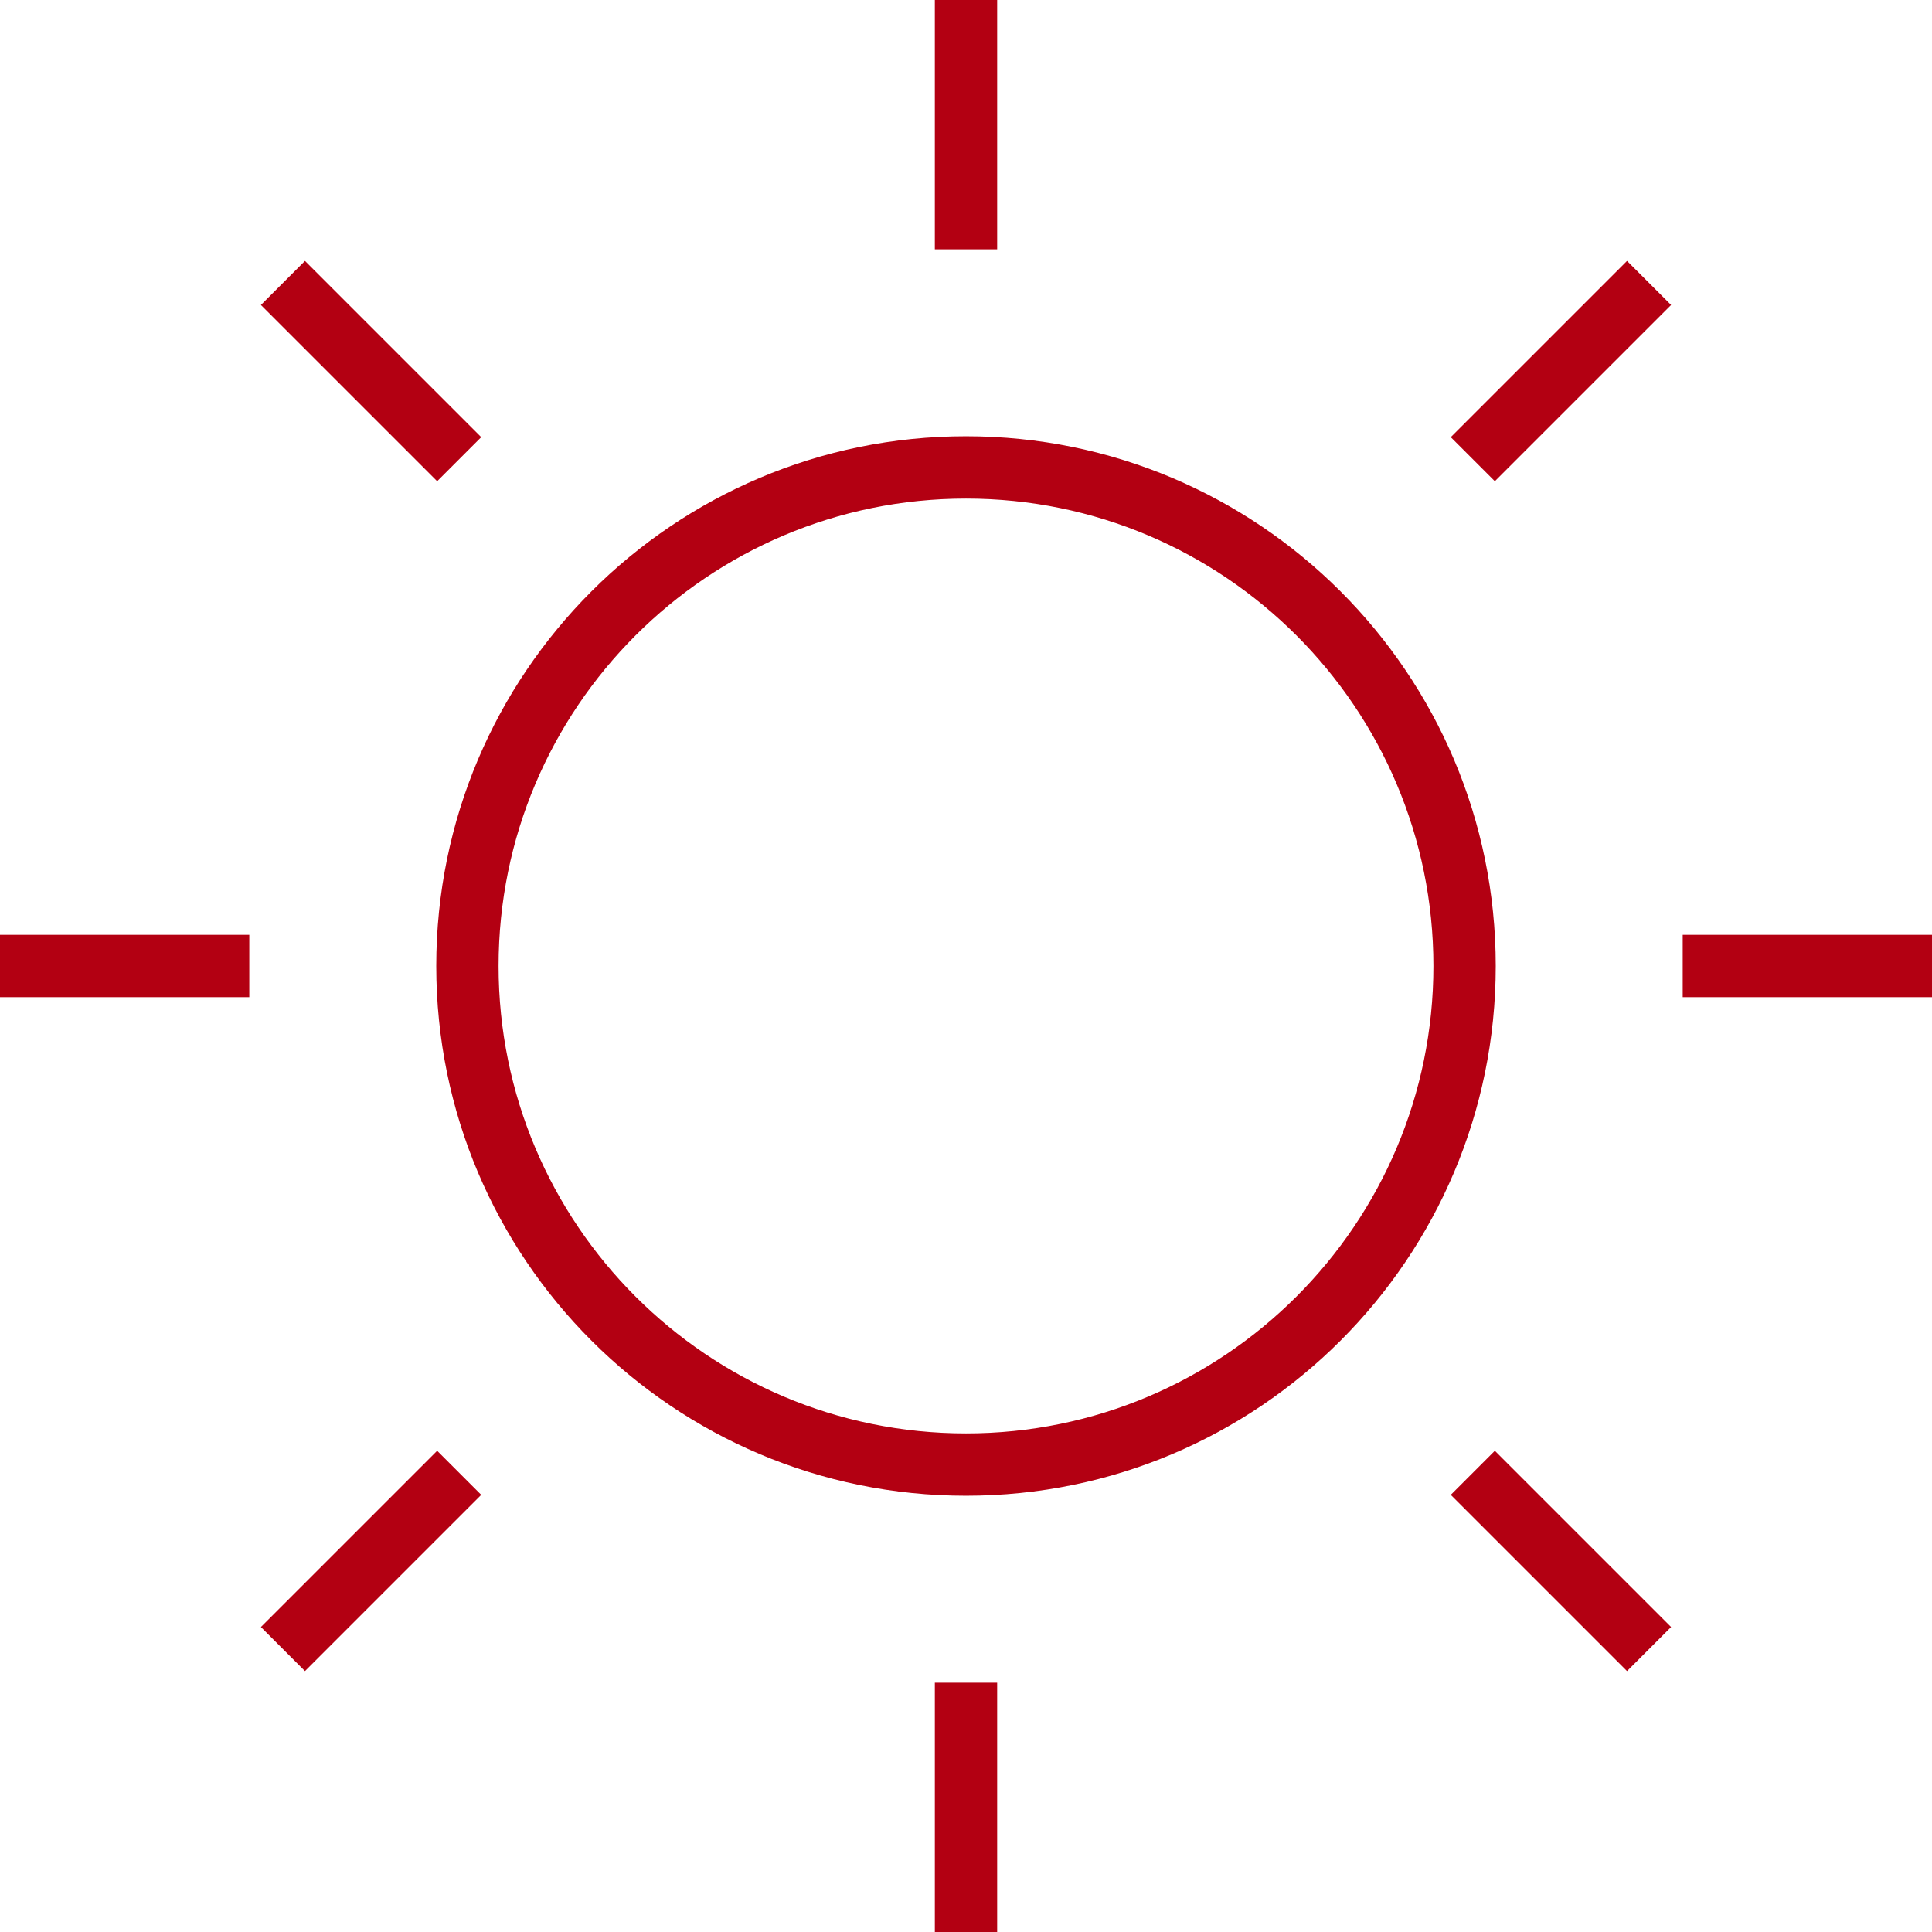 <svg width="62" height="62" viewBox="0 0 62 62" xmlns="http://www.w3.org/2000/svg"><title>icon / perth</title><g id="Design" stroke="none" stroke-width="1" fill="none" fill-rule="evenodd"><g id="icons" transform="translate(-644 -562)"><g transform="translate(640 558)" id="icon-/-perth"><path id="Rectangle-Copy-20" d="M0 0h70v70H0z"/><path d="M36 58v8h-2v-8h2zm15.971-7.443l5.656 5.656-1.414 1.414-5.656-5.656 1.414-1.414zm-33.942 0l1.414 1.414-5.656 5.656-1.414-1.414 5.656-5.656zM35 18c9.389 0 17 7.611 17 17s-7.611 17-17 17-17-7.611-17-17 7.611-17 17-17zm0 2c-8.284 0-15 6.716-15 15 0 8.284 6.716 15 15 15 8.284 0 15-6.716 15-15 0-8.284-6.716-15-15-15zM12 34v2H4v-2h8zm54 0v2h-8v-2h8zM13.787 12.373l5.656 5.656-1.414 1.414-5.656-5.656 1.414-1.414zm42.426 0l1.414 1.414-5.656 5.656-1.414-1.414 5.656-5.656zM36 4v8h-2V4h2z" id="Combined-Shape" fill="#B30012"/></g></g></g></svg>